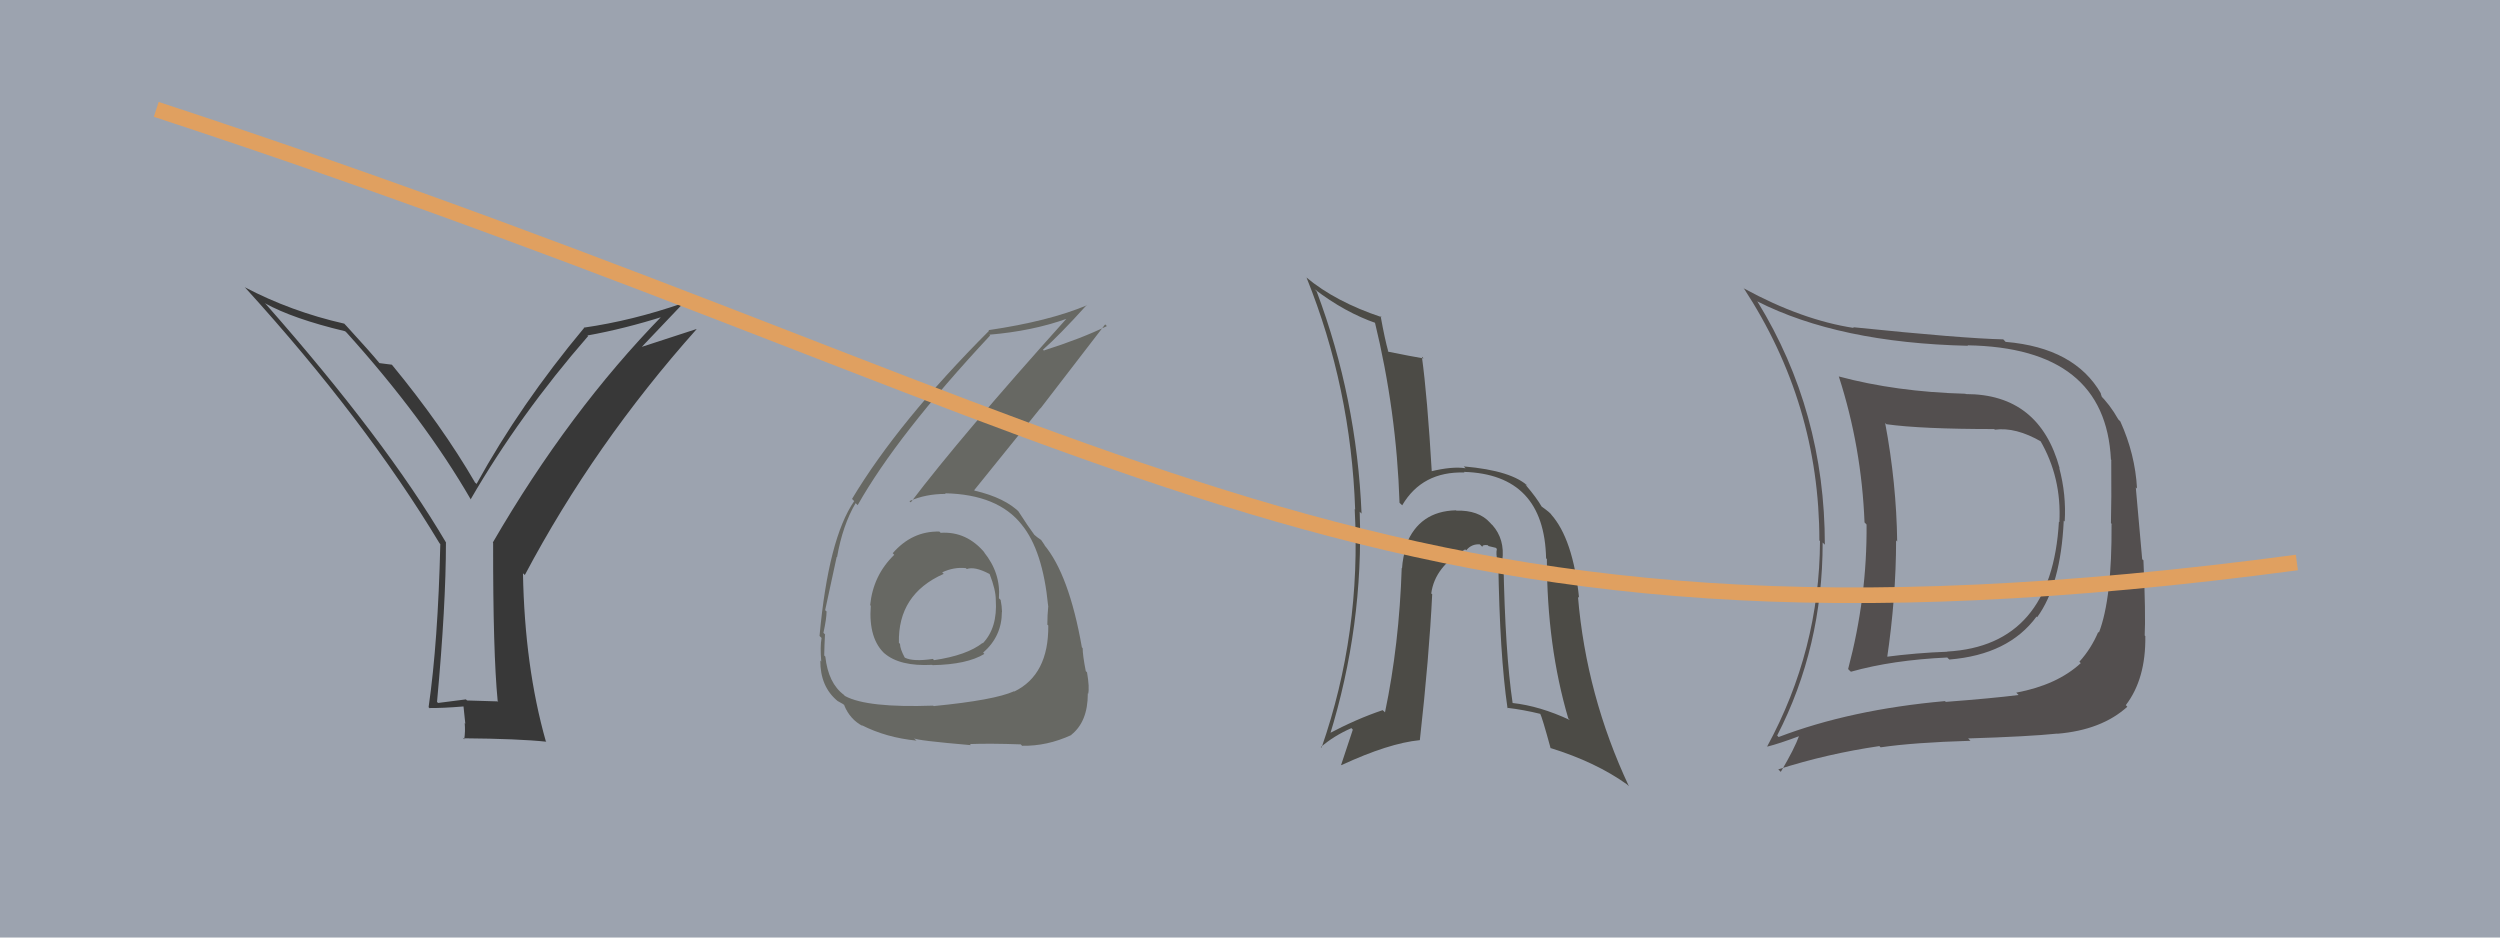<svg xmlns="http://www.w3.org/2000/svg" width="160" height="60" viewBox="0,0,160,60"><rect width="100%" height="100%" fill="#9ca3af"/><path fill="#4c4b46" d="M96.12 35.83L96.10 35.81L96.15 35.86Q96.32 34.51 95.51 33.60L95.45 33.55L95.37 33.46Q94.64 32.64 93.20 32.68L93.16 32.65L93.17 32.66Q90.84 32.72 90.00 34.85L90.09 34.95L90.02 34.88Q89.77 35.69 89.73 36.37L89.75 36.39L89.71 36.35Q89.55 41.25 88.64 45.59L88.57 45.52L88.49 45.45Q86.84 46.00 84.97 46.99L85.08 47.10L85.09 47.11Q87.28 40.05 87.02 32.74L86.97 32.70L87.14 32.87Q86.83 25.47 84.27 18.66L84.17 18.55L84.12 18.50Q86.08 20.00 88.09 20.69L87.95 20.54L87.98 20.57Q89.38 26.32 89.57 32.18L89.54 32.15L89.74 32.34Q91.02 30.16 93.72 30.24L93.74 30.25L93.69 30.20Q98.83 30.36 98.95 35.73L98.86 35.64L99.00 35.78Q99.00 41.33 100.37 45.98L100.51 46.12L100.47 46.08Q98.54 45.18 96.79 44.99L96.83 45.03L96.81 45.01Q96.33 41.79 96.22 35.93ZM96.48 45.33L96.57 45.42L96.46 45.30Q97.49 45.42 98.59 45.69L98.68 45.78L98.57 45.67Q98.70 45.91 99.24 47.89L99.19 47.85L99.22 47.87Q102.13 48.77 104.14 50.21L104.16 50.23L104.25 50.32Q101.52 44.50 100.99 38.19L101.08 38.28L101.06 38.26Q100.67 34.48 99.26 32.91L99.24 32.89L99.31 32.97Q99.26 32.84 98.61 32.38L98.65 32.42L98.69 32.46Q98.33 31.84 97.68 31.08L97.62 31.01L97.78 31.10L97.84 31.16Q96.80 30.12 93.68 29.85L93.78 29.95L93.80 29.97Q92.94 29.83 91.53 30.18L91.67 30.31L91.64 30.29Q91.35 25.35 91.00 22.83L91.01 22.84L91.11 22.94Q90.34 22.81 88.85 22.51L88.71 22.37L88.85 22.50Q88.63 21.72 88.36 20.23L88.48 20.35L88.43 20.30Q85.46 19.31 83.60 17.75L83.55 17.71L83.62 17.77Q86.46 24.81 86.73 32.61L86.84 32.72L86.70 32.58Q87.13 40.51 84.58 47.85L84.53 47.81L84.54 47.81Q85.35 47.10 86.49 46.60L86.58 46.70L85.83 48.96L85.85 48.97Q88.89 47.56 90.87 47.37L90.95 47.45L90.87 47.37Q91.47 42.00 91.66 38.04L91.75 38.12L91.60 37.98Q91.83 36.26 93.77 35.16L93.84 35.22L93.84 35.22Q94.18 34.80 94.71 34.84L94.73 34.86L94.87 35.00Q94.87 34.85 95.21 34.89L95.27 34.95L95.73 35.06L95.80 35.13Q95.73 35.44 95.84 35.90L95.91 35.97L95.89 35.94Q95.98 41.90 96.48 45.32Z"/><path fill="#676863" d="M60.25 34.15L60.12 34.02L60.12 34.02Q58.37 33.98 57.13 35.41L57.14 35.41L57.23 35.51Q55.88 36.82 55.69 38.73L55.75 38.79L55.73 38.77Q55.57 40.90 56.66 41.87L56.59 41.80L56.59 41.80Q57.57 42.66 59.66 42.55L59.81 42.70L59.68 42.57Q61.89 42.53 63.00 41.85L63.04 41.89L62.92 41.77Q64.12 40.72 64.12 39.16L64.10 39.14L64.13 39.17Q64.12 38.78 64.04 38.40L64.08 38.43L63.93 38.29Q64.06 36.67 62.96 35.32L63.05 35.41L63.05 35.41Q61.88 33.99 60.20 34.10ZM59.80 45.23L59.84 45.27L59.72 45.16Q55.50 45.31 54.09 44.55L54.04 44.51L54.01 44.47Q53.01 43.73 52.82 42.02L52.77 41.97L52.75 41.95Q52.76 41.32 52.80 40.59L52.83 40.63L52.70 40.50Q52.90 39.59 52.90 39.13L52.99 39.23L52.81 39.05Q53.40 36.32 53.55 35.63L53.44 35.52L53.57 35.66Q53.93 33.61 54.76 32.20L54.71 32.15L54.89 32.33Q57.43 27.83 63.37 21.47L63.42 21.52L63.32 21.42Q66.06 21.19 68.27 20.40L68.33 20.45L68.26 20.39Q61.49 27.93 58.29 32.15L58.17 32.04L58.21 32.07Q59.23 31.61 60.52 31.61L60.48 31.56L60.48 31.57Q63.87 31.64 65.40 33.59L65.43 33.62L65.39 33.58Q66.74 35.23 67.08 38.77L66.96 38.65L67.09 38.78Q67.03 39.37 67.03 39.98L67.08 40.02L67.09 40.03Q67.12 43.19 64.91 44.26L64.98 44.33L64.90 44.24Q63.64 44.81 59.75 45.19ZM62.17 47.72L62.13 47.68L62.07 47.62Q63.35 47.57 65.33 47.64L65.35 47.66L65.41 47.73Q67.01 47.76 68.57 47.04L68.52 46.99L68.56 47.03Q69.62 46.19 69.62 44.40L69.56 44.33L69.64 44.41Q69.74 44.02 69.57 43.03L69.51 42.97L69.49 42.95Q69.29 41.93 69.29 41.48L69.35 41.54L69.24 41.43Q68.42 36.76 66.82 34.86L66.79 34.83L66.88 34.92Q66.80 34.80 66.64 34.57L66.65 34.57L66.38 34.38L66.13 34.17L66.22 34.26Q65.79 33.68 65.18 32.73L65.28 32.82L65.30 32.84Q64.35 31.86 62.37 31.40L62.38 31.41L62.35 31.37Q63.61 29.82 66.58 26.13L66.59 26.14L70.73 20.76L70.84 20.87Q69.20 21.67 66.81 22.43L66.90 22.53L66.75 22.38Q67.77 21.49 69.56 19.51L69.58 19.54L69.58 19.53Q67.14 20.56 63.26 21.13L63.24 21.11L63.30 21.17Q57.50 26.98 54.53 31.93L54.54 31.94L54.67 32.07Q53.02 34.46 52.45 40.70L52.55 40.80L52.58 40.83Q52.48 41.38 52.56 42.34L52.53 42.31L52.50 42.27Q52.49 43.94 53.60 44.86L53.75 45.01L53.60 44.86Q54.08 45.11 54.04 45.15L54.03 45.14L54.03 45.14Q54.40 46.04 55.20 46.46L55.23 46.49L55.15 46.41Q56.72 47.21 58.66 47.40L58.62 47.37L58.50 47.25Q58.64 47.39 62.14 47.69ZM61.84 36.38L61.86 36.41L61.87 36.42Q62.37 36.23 63.32 36.73L63.31 36.72L63.34 36.75Q63.73 37.75 63.73 38.39L63.67 38.33L63.73 38.39Q63.85 40.18 62.90 41.17L62.86 41.14L62.88 41.15Q61.88 41.94 59.78 42.25L59.72 42.19L59.71 42.17Q58.44 42.36 57.91 42.09L57.76 41.94L57.90 42.08Q57.60 41.52 57.60 41.21L57.53 41.14L57.53 41.14Q57.46 38.03 60.39 36.73L60.43 36.76L60.30 36.63Q61.05 36.28 61.81 36.36Z"/><path fill="#534f4f" d="M125.81 25.22L125.80 25.21L125.78 25.20Q121.36 25.08 117.67 24.09L117.76 24.17L117.69 24.11Q119.14 28.60 119.33 33.44L119.30 33.40L119.46 33.57Q119.50 38.22 118.28 42.82L118.40 42.94L118.46 42.99Q121.12 42.24 124.63 42.08L124.66 42.12L124.76 42.21Q128.55 41.90 130.34 39.46L130.35 39.47L130.38 39.50Q131.89 37.43 132.08 33.32L132.05 33.29L132.14 33.38Q132.25 31.66 131.79 29.94L131.79 29.95L131.82 29.98Q130.53 25.22 125.81 25.22ZM113.71 47.04L113.72 47.05L113.74 47.07Q116.65 41.42 116.65 34.72L116.67 34.74L116.79 34.86Q116.79 26.33 112.49 19.32L112.43 19.26L112.45 19.28Q117.69 21.94 125.95 22.13L125.90 22.08L125.92 22.10Q134.75 22.25 135.10 29.41L135.16 29.47L135.12 29.44Q135.14 32.04 135.10 33.48L135.22 33.61L135.14 33.53Q135.17 38.32 134.33 40.49L134.25 40.40L134.29 40.44Q133.84 41.51 133.08 42.35L133.05 42.32L133.17 42.44Q131.67 43.83 129.04 44.33L129.16 44.45L129.19 44.48Q127.54 44.69 124.53 44.92L124.57 44.96L124.48 44.87Q118.44 45.41 113.83 47.17ZM131.67 46.96L131.75 47.04L131.67 46.96Q134.51 46.72 136.15 45.23L136.08 45.16L136.05 45.13Q137.34 43.45 137.30 40.71L137.32 40.73L137.26 40.67Q137.33 39.37 137.18 35.86L137.10 35.79L136.69 31.19L136.77 31.27Q136.65 29.06 135.70 26.97L135.66 26.93L135.57 26.84Q135.03 25.88 134.35 25.23L134.52 25.41L134.44 25.17L134.47 25.20Q132.79 22.26 128.37 21.88L128.38 21.90L128.21 21.72Q125.60 21.66 118.59 20.94L118.63 20.97L118.65 20.99Q115.32 20.48 111.63 18.47L111.55 18.38L111.59 18.43Q116.44 25.83 116.44 34.59L116.54 34.68L116.48 34.62Q116.45 41.60 113.10 47.77L113.04 47.70L113.12 47.78Q113.88 47.59 115.21 47.09L115.09 46.98L115.16 47.05Q114.85 47.92 113.97 49.40L113.94 49.37L113.81 49.24Q116.93 48.24 120.28 47.75L120.34 47.81L120.36 47.83Q122.45 47.52 126.11 47.41L125.97 47.27L125.96 47.26Q129.84 47.14 131.67 46.95ZM131.85 33.47L131.85 33.47L131.77 33.39Q131.32 41.32 124.62 41.70L124.72 41.80L124.63 41.71Q122.65 41.78 120.60 42.05L120.62 42.08L120.76 42.21Q121.35 38.23 121.35 34.58L121.43 34.67L121.42 34.66Q121.37 30.91 120.65 27.07L120.69 27.11L120.73 27.15Q122.95 27.46 127.63 27.46L127.69 27.52L127.67 27.50Q129.01 27.32 130.65 28.27L130.72 28.34L130.57 28.19Q131.95 30.56 131.80 33.42Z"/><path fill="#383838" d="M31.80 44.80L31.89 44.89L29.89 44.83L29.82 44.76Q28.98 44.87 28.03 44.99L28.08 45.04L27.97 44.92Q28.54 38.73 28.54 34.73L28.55 34.73L28.55 34.73Q24.68 28.16 17.03 19.48L17.01 19.46L16.94 19.40Q18.74 20.40 22.09 21.20L22.17 21.28L22.16 21.26Q27.13 26.77 30.14 31.98L30.14 31.99L30.12 31.96Q33.26 26.54 37.64 21.51L37.50 21.38L37.60 21.47Q39.98 21.04 42.50 20.24L42.38 20.13L42.42 20.17Q36.42 26.31 31.54 34.72L31.63 34.81L31.56 34.74Q31.55 41.77 31.85 44.85ZM40.98 22.30L43.69 19.45L43.65 19.42Q40.48 20.52 37.36 20.97L37.35 20.96L37.38 20.99Q33.31 25.87 30.50 30.97L30.37 30.85L30.39 30.86Q28.28 27.23 25.08 23.34L24.99 23.25L25.08 23.34Q24.78 23.31 24.29 23.24L24.41 23.36L24.26 23.21Q23.72 22.55 22.19 20.88L22.03 20.71L22.02 20.71Q18.63 19.94 15.66 18.38L15.69 18.41L15.73 18.45Q23.37 26.86 28.13 34.77L28.30 34.94L28.18 34.82Q28.03 41.11 27.43 45.26L27.57 45.40L27.47 45.31Q28.26 45.33 29.70 45.21L29.66 45.17L29.78 46.32L29.74 46.28Q29.79 46.79 29.71 47.32L29.58 47.18L29.65 47.25Q33.22 47.28 34.97 47.47L34.93 47.44L34.93 47.43Q33.58 42.66 33.47 36.69L33.65 36.86L33.59 36.80Q38.03 28.42 44.58 21.07L44.57 21.06L40.92 22.25Z"/><path d="M10 7 C74 28,87 44,147 36" stroke="#e0a060" fill="none"/></svg>